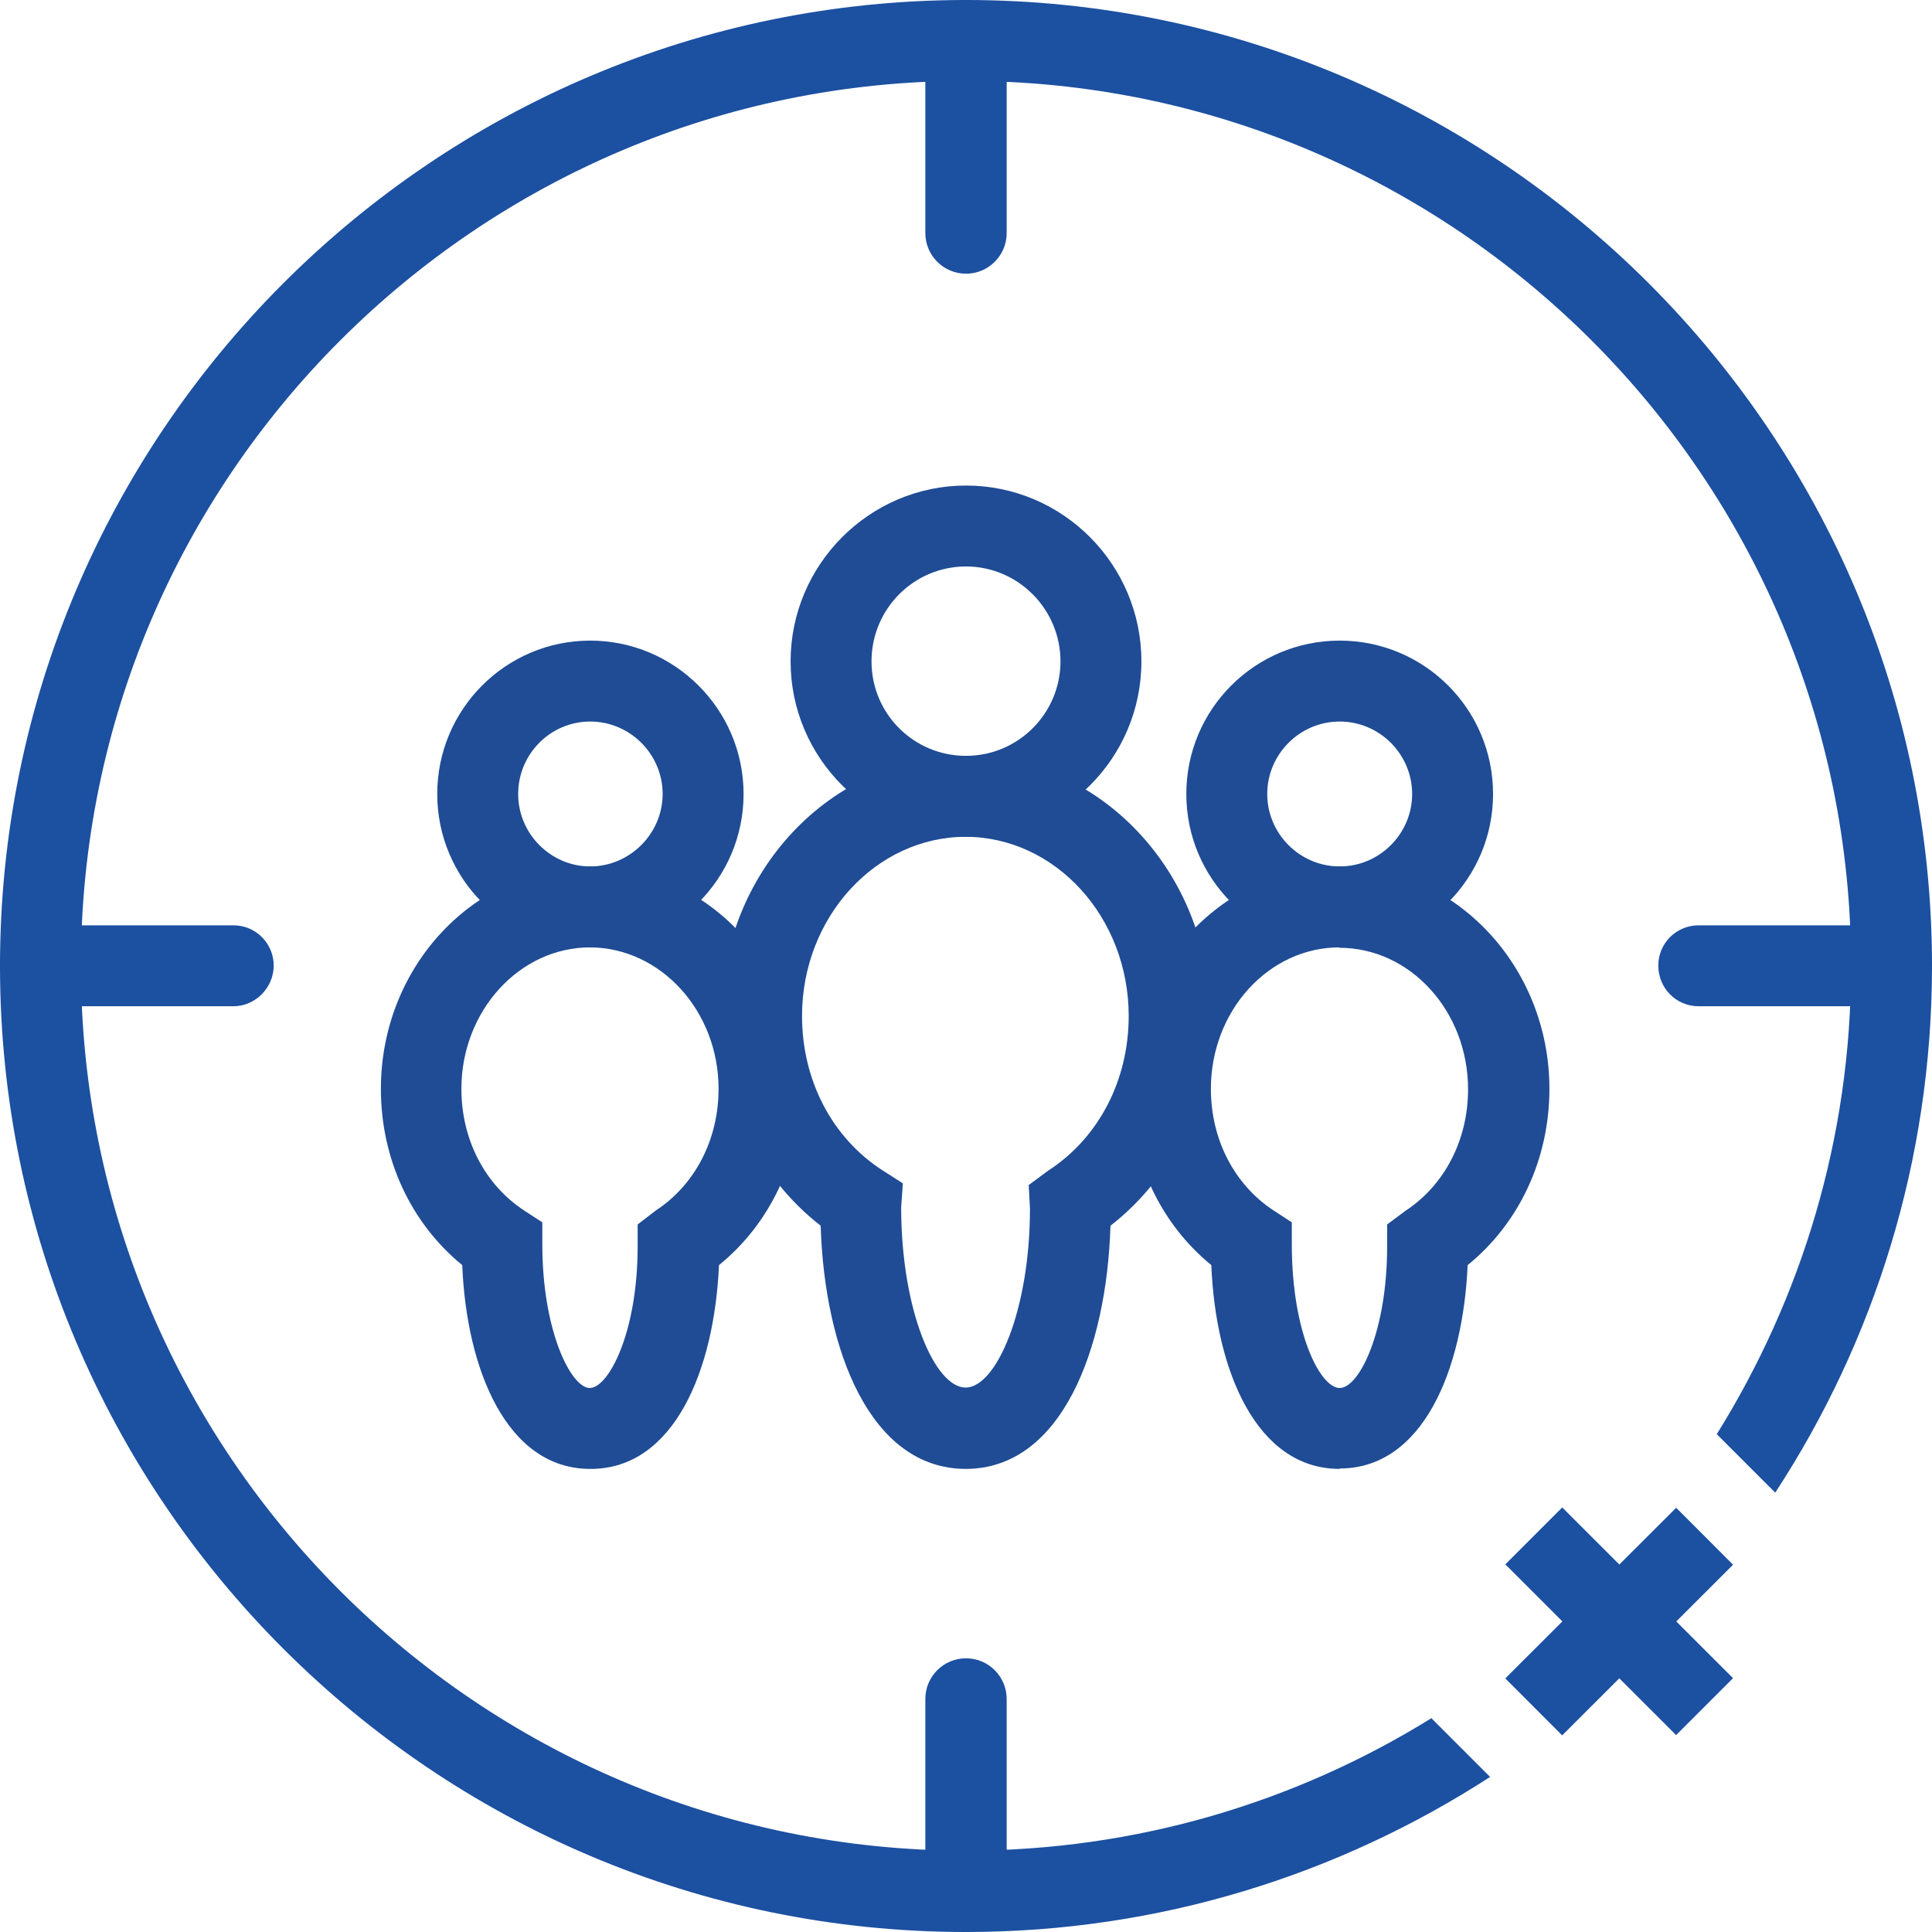 <svg xmlns="http://www.w3.org/2000/svg" viewBox="0 0 45.6 45.6">
  <defs>
    <style>
      .cls-1 {
        fill: #1c50a1;
      }

      .cls-2 {
        fill: #1f4c95;
      }
    </style>
  </defs>
  <path class="cls-1" d="M33.79,40.55c-3.19,1.98-6.96,3.13-10.99,3.13h0c-11.52,0-20.89-9.37-20.89-20.89S11.28,1.91,22.8,1.91s20.89,9.37,20.89,20.89c0,4.06-1.17,7.84-3.17,11.05l1.38,1.38c2.34-3.58,3.7-7.85,3.7-12.43C45.6,10.23,35.37,0,22.8,0S0,10.23,0,22.8s10.23,22.8,22.8,22.8h0c4.56,0,8.8-1.35,12.37-3.66l-1.38-1.38Z"/>
  <g>
    <rect class="cls-1" x="37.27" y="35.42" width="1.9" height="5.7" transform="translate(-15.87 38.24) rotate(-45.01)"/>
    <rect class="cls-1" x="35.37" y="37.32" width="5.7" height="1.9" transform="translate(-15.87 38.2) rotate(-44.96)"/>
  </g>
  <path class="cls-1" d="M22.8,6.46c-.53,0-.96-.43-.96-.96V.95c0-.53.43-.95.96-.95s.96.43.96.95v4.55c0,.53-.43.96-.96.96Z"/>
  <path class="cls-1" d="M22.8,45.6c-.53,0-.96-.43-.96-.95v-4.55c0-.53.43-.96.96-.96s.96.43.96.96v4.55c0,.53-.43.95-.96.95Z"/>
  <path class="cls-1" d="M44.64,23.75h-4.55c-.53,0-.95-.43-.95-.96s.43-.95.95-.95h4.55c.53,0,.96.43.96.95s-.43.96-.96.96Z"/>
  <path class="cls-1" d="M5.51,23.75H.96c-.53,0-.96-.43-.96-.96s.43-.95.96-.95h4.55c.53,0,.95.43.95.95s-.43.96-.95.96Z"/>
  <g>
    <g>
      <path class="cls-2" d="M22.8,19.75c-2.28,0-4.14-1.86-4.14-4.14s1.86-4.15,4.14-4.15,4.14,1.86,4.14,4.15-1.86,4.14-4.14,4.14ZM22.8,13.37c-1.23,0-2.23,1-2.23,2.24s1,2.23,2.23,2.23,2.23-1,2.23-2.23-1-2.24-2.23-2.24Z"/>
      <path class="cls-2" d="M22.8,34.67c-2.27,0-3.34-2.82-3.43-5.74-1.48-1.15-2.35-2.96-2.35-4.95,0-3.39,2.59-6.14,5.77-6.14s5.77,2.76,5.77,6.14c0,1.99-.87,3.8-2.35,4.95-.09,2.92-1.16,5.74-3.42,5.74ZM22.8,19.75c-2.13,0-3.87,1.9-3.87,4.23,0,1.52.71,2.88,1.91,3.65l.47.3-.04.56c0,2.45.8,4.26,1.52,4.26s1.52-1.81,1.52-4.23l-.03-.55.46-.34c1.19-.77,1.9-2.13,1.9-3.65,0-2.33-1.73-4.23-3.86-4.23Z"/>
    </g>
    <g>
      <path class="cls-2" d="M13.93,22.36c-1.99,0-3.61-1.62-3.61-3.62s1.62-3.62,3.61-3.62,3.62,1.62,3.62,3.62-1.62,3.62-3.62,3.62ZM13.93,17.03c-.94,0-1.7.77-1.7,1.71s.77,1.71,1.7,1.71,1.71-.77,1.71-1.71-.77-1.71-1.71-1.71Z"/>
      <path class="cls-2" d="M13.93,34.67c-1.97,0-2.92-2.35-3.02-4.81-1.21-.99-1.92-2.5-1.92-4.16,0-2.9,2.22-5.25,4.95-5.25s4.96,2.36,4.96,5.25c0,1.65-.71,3.17-1.93,4.16-.11,2.48-1.06,4.81-3.03,4.81ZM13.93,22.36c-1.67,0-3.04,1.5-3.04,3.34,0,1.19.55,2.26,1.48,2.87l.43.28v.52c0,2.05.68,3.39,1.12,3.39s1.13-1.3,1.13-3.34v-.52l.43-.33c.93-.61,1.48-1.68,1.48-2.87,0-1.84-1.37-3.34-3.05-3.34Z"/>
    </g>
    <g>
      <path class="cls-2" d="M31.62,22.36c-2,0-3.62-1.62-3.62-3.62s1.62-3.62,3.62-3.62,3.62,1.62,3.62,3.62-1.62,3.62-3.62,3.62ZM31.62,17.03c-.94,0-1.71.77-1.71,1.71s.77,1.71,1.71,1.71,1.71-.77,1.71-1.71-.77-1.71-1.71-1.71Z"/>
      <path class="cls-2" d="M31.62,34.67c-1.98,0-2.93-2.35-3.03-4.81-1.21-.99-1.92-2.5-1.92-4.16,0-2.9,2.22-5.25,4.95-5.25s4.95,2.36,4.95,5.25c0,1.65-.71,3.17-1.93,4.16-.11,2.48-1.06,4.8-3.02,4.8ZM31.62,22.36c-1.68,0-3.04,1.5-3.04,3.34,0,1.19.55,2.26,1.48,2.87l.43.28v.52c0,2.09.67,3.39,1.13,3.39s1.12-1.33,1.12-3.34v-.52l.43-.32c.93-.61,1.48-1.68,1.48-2.87,0-1.84-1.36-3.34-3.04-3.34Z"/>
    </g>
  </g>
</svg>